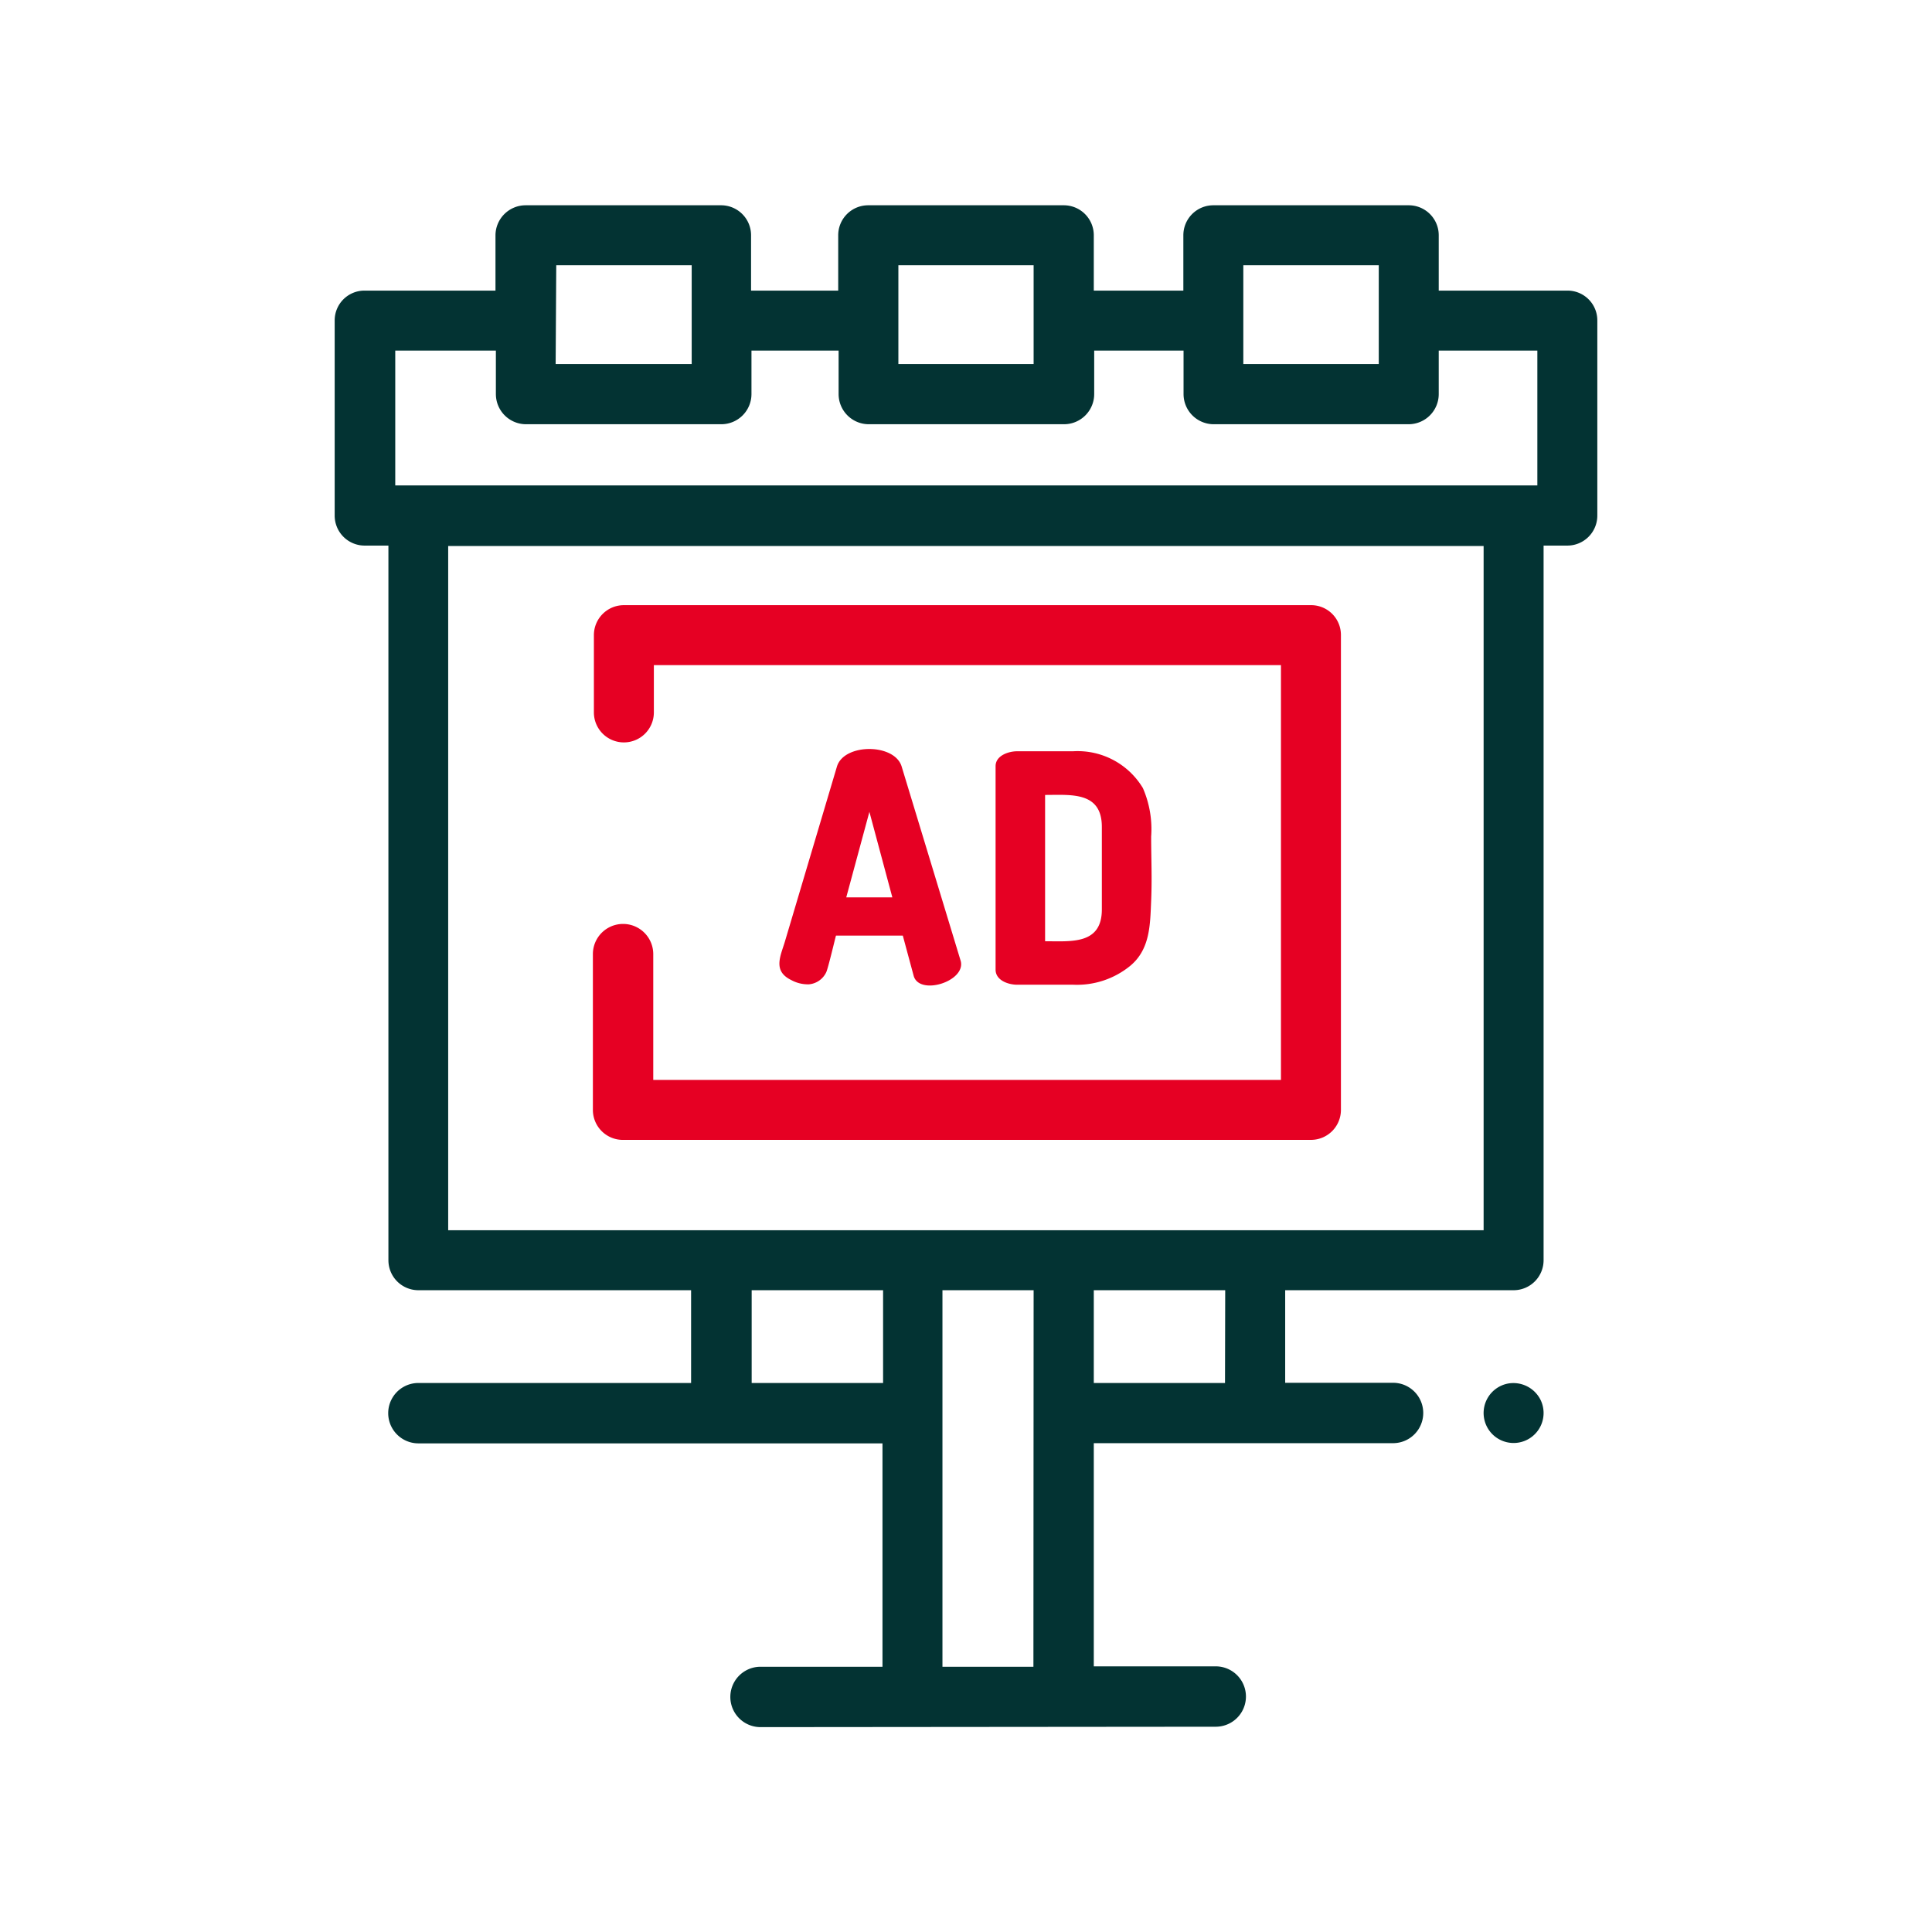 <svg xmlns="http://www.w3.org/2000/svg" viewBox="0 0 96 96"><defs><style>.cls-1{fill:none;}.cls-2{fill:#033333;}.cls-3{fill:#e60023;}</style></defs><g id="Layer_2" data-name="Layer 2"><g id="Layer_1-2" data-name="Layer 1"><rect class="cls-1" width="96" height="96"/><path class="cls-2" d="M60.41,85.8a1.49,1.49,0,0,0,0-3H54.35V71.71H69.22a1.5,1.5,0,0,0,0-3H63.86V64.11H75.21a1.49,1.49,0,0,0,1.49-1.49V27.11h1.18a1.49,1.49,0,0,0,1.49-1.5V15.93a1.48,1.48,0,0,0-1.49-1.49H71.49V11.69A1.49,1.49,0,0,0,70,10.2H60.29a1.49,1.49,0,0,0-1.49,1.49v2.75H54.35V11.69a1.49,1.49,0,0,0-1.49-1.49H43.14a1.49,1.49,0,0,0-1.49,1.49v2.75H37.32V11.69a1.49,1.49,0,0,0-1.49-1.49H26.12a1.5,1.5,0,0,0-1.5,1.49v2.75h-6.5a1.48,1.48,0,0,0-1.49,1.49v9.68a1.49,1.49,0,0,0,1.49,1.5H19.3V62.62a1.49,1.49,0,0,0,1.49,1.49H34.34v4.61H20.79a1.5,1.5,0,0,0,0,3H43.85V82.82H37.79a1.49,1.49,0,0,0,0,3Zm1.37-72.62h6.73v4.91H61.78Zm-17.14,0h6.72v4.91H44.64Zm-17,0h6.73v4.91H27.61Zm-8,10.94v-6.7h5v2.16a1.5,1.5,0,0,0,1.5,1.5h9.71a1.5,1.5,0,0,0,1.49-1.5V17.42h4.33v2.16a1.5,1.5,0,0,0,1.49,1.5h9.72a1.5,1.5,0,0,0,1.49-1.5V17.42h4.44v2.16a1.5,1.5,0,0,0,1.5,1.5H70a1.5,1.5,0,0,0,1.49-1.5V17.42h4.9v6.7Zm17.71,44.6V64.11h6.53v4.61Zm14,14.1H46.83V64.11h4.53Zm9.52-14.1H54.35V64.11h6.53Zm-38.6-7.59v-34H73.72v34Z"/><path class="cls-3" d="M31,36.89a1.49,1.49,0,0,0,1.49-1.49V33.05H63.65V53.66H32.46V47.41a1.49,1.49,0,0,0-3,0v7.74A1.49,1.49,0,0,0,31,56.64H65.14a1.49,1.49,0,0,0,1.49-1.49V31.56a1.48,1.48,0,0,0-1.49-1.49H31a1.49,1.49,0,0,0-1.49,1.49V35.4A1.49,1.49,0,0,0,31,36.89Z"/><path class="cls-3" d="M40.2,48.91a1.05,1.05,0,0,0,.85-.59c.09-.16.48-1.83.49-1.83h3.32l.54,2c.28,1,2.59.28,2.34-.73L44.8,38.08c-.36-1.15-2.85-1.15-3.21,0L39,46.79c-.22.73-.61,1.46.32,1.91A1.72,1.72,0,0,0,40.2,48.91Zm3-8.57,1.14,4.25H42.05Z"/><path class="cls-3" d="M50.54,48.93h2.79A4.18,4.18,0,0,0,56.15,48c1-.82,1-2.05,1.05-3.23s0-2.13,0-3.2a5.1,5.1,0,0,0-.41-2.41,3.78,3.78,0,0,0-3.47-1.83H50.54c-.42,0-1.07.21-1.07.74V48.18C49.47,48.72,50.11,48.93,50.54,48.93Zm1.39-9.43c1.29,0,2.82-.18,2.82,1.59v4.1c0,1.76-1.53,1.58-2.82,1.58Z"/><path class="cls-2" d="M74.92,68.75a1.49,1.49,0,1,0,1.63.81A1.51,1.51,0,0,0,74.92,68.75Z"/></g></g></svg>